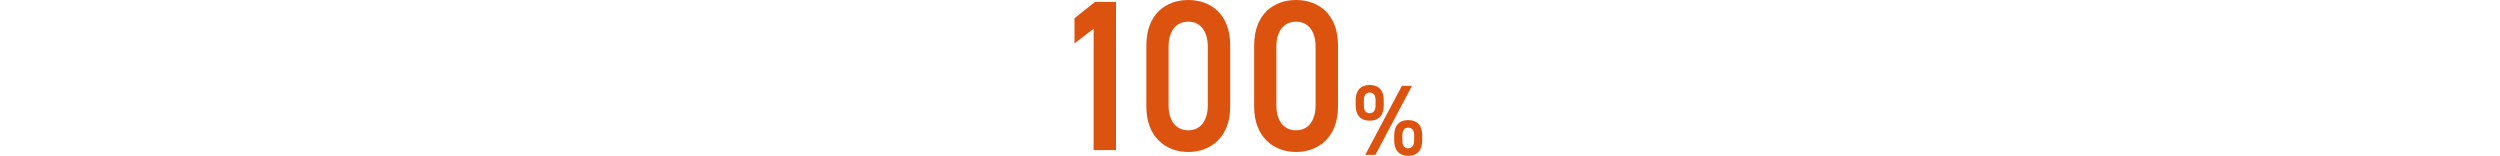 <?xml version="1.0" encoding="UTF-8"?>
<svg id="_レイヤー_2" xmlns="http://www.w3.org/2000/svg" version="1.1" viewBox="0 0 1000 62.309">
  <!-- Generator: Adobe Illustrator 29.6.1, SVG Export Plug-In . SVG Version: 2.1.1 Build 9)  -->
  <defs>
    <style>
      .st0 {
        fill: #dc5310;
      }
    </style>
  </defs>
  <path class="st0" d="M446.409,60.017h-8.963V11.505l-7.65,5.839V7.298l8.191-6.525h8.422v59.244Z"/>
  <path class="st0" d="M475.309,60.79c-8.886,0-16.768-5.839-16.768-18.117v-24.471C458.541,5.58,466.423,0,475.309,0s16.769,5.581,16.769,18.117v24.557c0,12.278-7.882,18.117-16.769,18.117ZM475.309,8.672c-4.867,0-7.881,3.692-7.881,10.046v23.354c0,6.354,3.014,10.045,7.881,10.045,4.791,0,7.805-3.692,7.805-10.045v-23.354c0-6.354-3.014-10.046-7.805-10.046Z"/>
  <path class="st0" d="M518.427,60.79c-8.886,0-16.768-5.839-16.768-18.117v-24.471C501.659,5.58,509.541,0,518.427,0s16.769,5.581,16.769,18.117v24.557c0,12.278-7.882,18.117-16.769,18.117ZM518.427,8.672c-4.867,0-7.881,3.692-7.881,10.046v23.354c0,6.354,3.014,10.045,7.881,10.045,4.791,0,7.805-3.692,7.805-10.045v-23.354c0-6.354-3.014-10.046-7.805-10.046Z"/>
  <path class="st0" d="M553.497,42.152c0,3.6-1.634,6.119-5.661,6.119-3.609,0-5.585-2.24-5.585-6.119v-2.08c0-3.879,2.052-6.079,5.585-6.079,3.647,0,5.661,2.159,5.661,6.079v2.08ZM550.229,42.112v-1.959c0-2.12-.798-3.12-2.394-3.12-1.481,0-2.279,1.04-2.279,3.12v1.959c0,1.96.607,3.16,2.279,3.16s2.394-1.24,2.394-3.16ZM564.782,34.354l-14.628,27.595h-4.065l14.665-27.595s4.028,0,4.028,0ZM568.885,56.19c0,3.599-1.634,6.119-5.661,6.119-3.571,0-5.547-2.24-5.547-6.119v-2.08c0-3.879,2.052-6.079,5.547-6.079,3.647,0,5.661,2.16,5.661,6.079,0,0,0,2.08,0,2.08ZM565.655,56.15v-1.96c0-2.12-.836-3.119-2.394-3.119-1.52,0-2.317,1.04-2.317,3.119v1.96c0,1.959.607,3.159,2.317,3.159,1.634,0,2.394-1.24,2.394-3.159Z"/>
</svg>